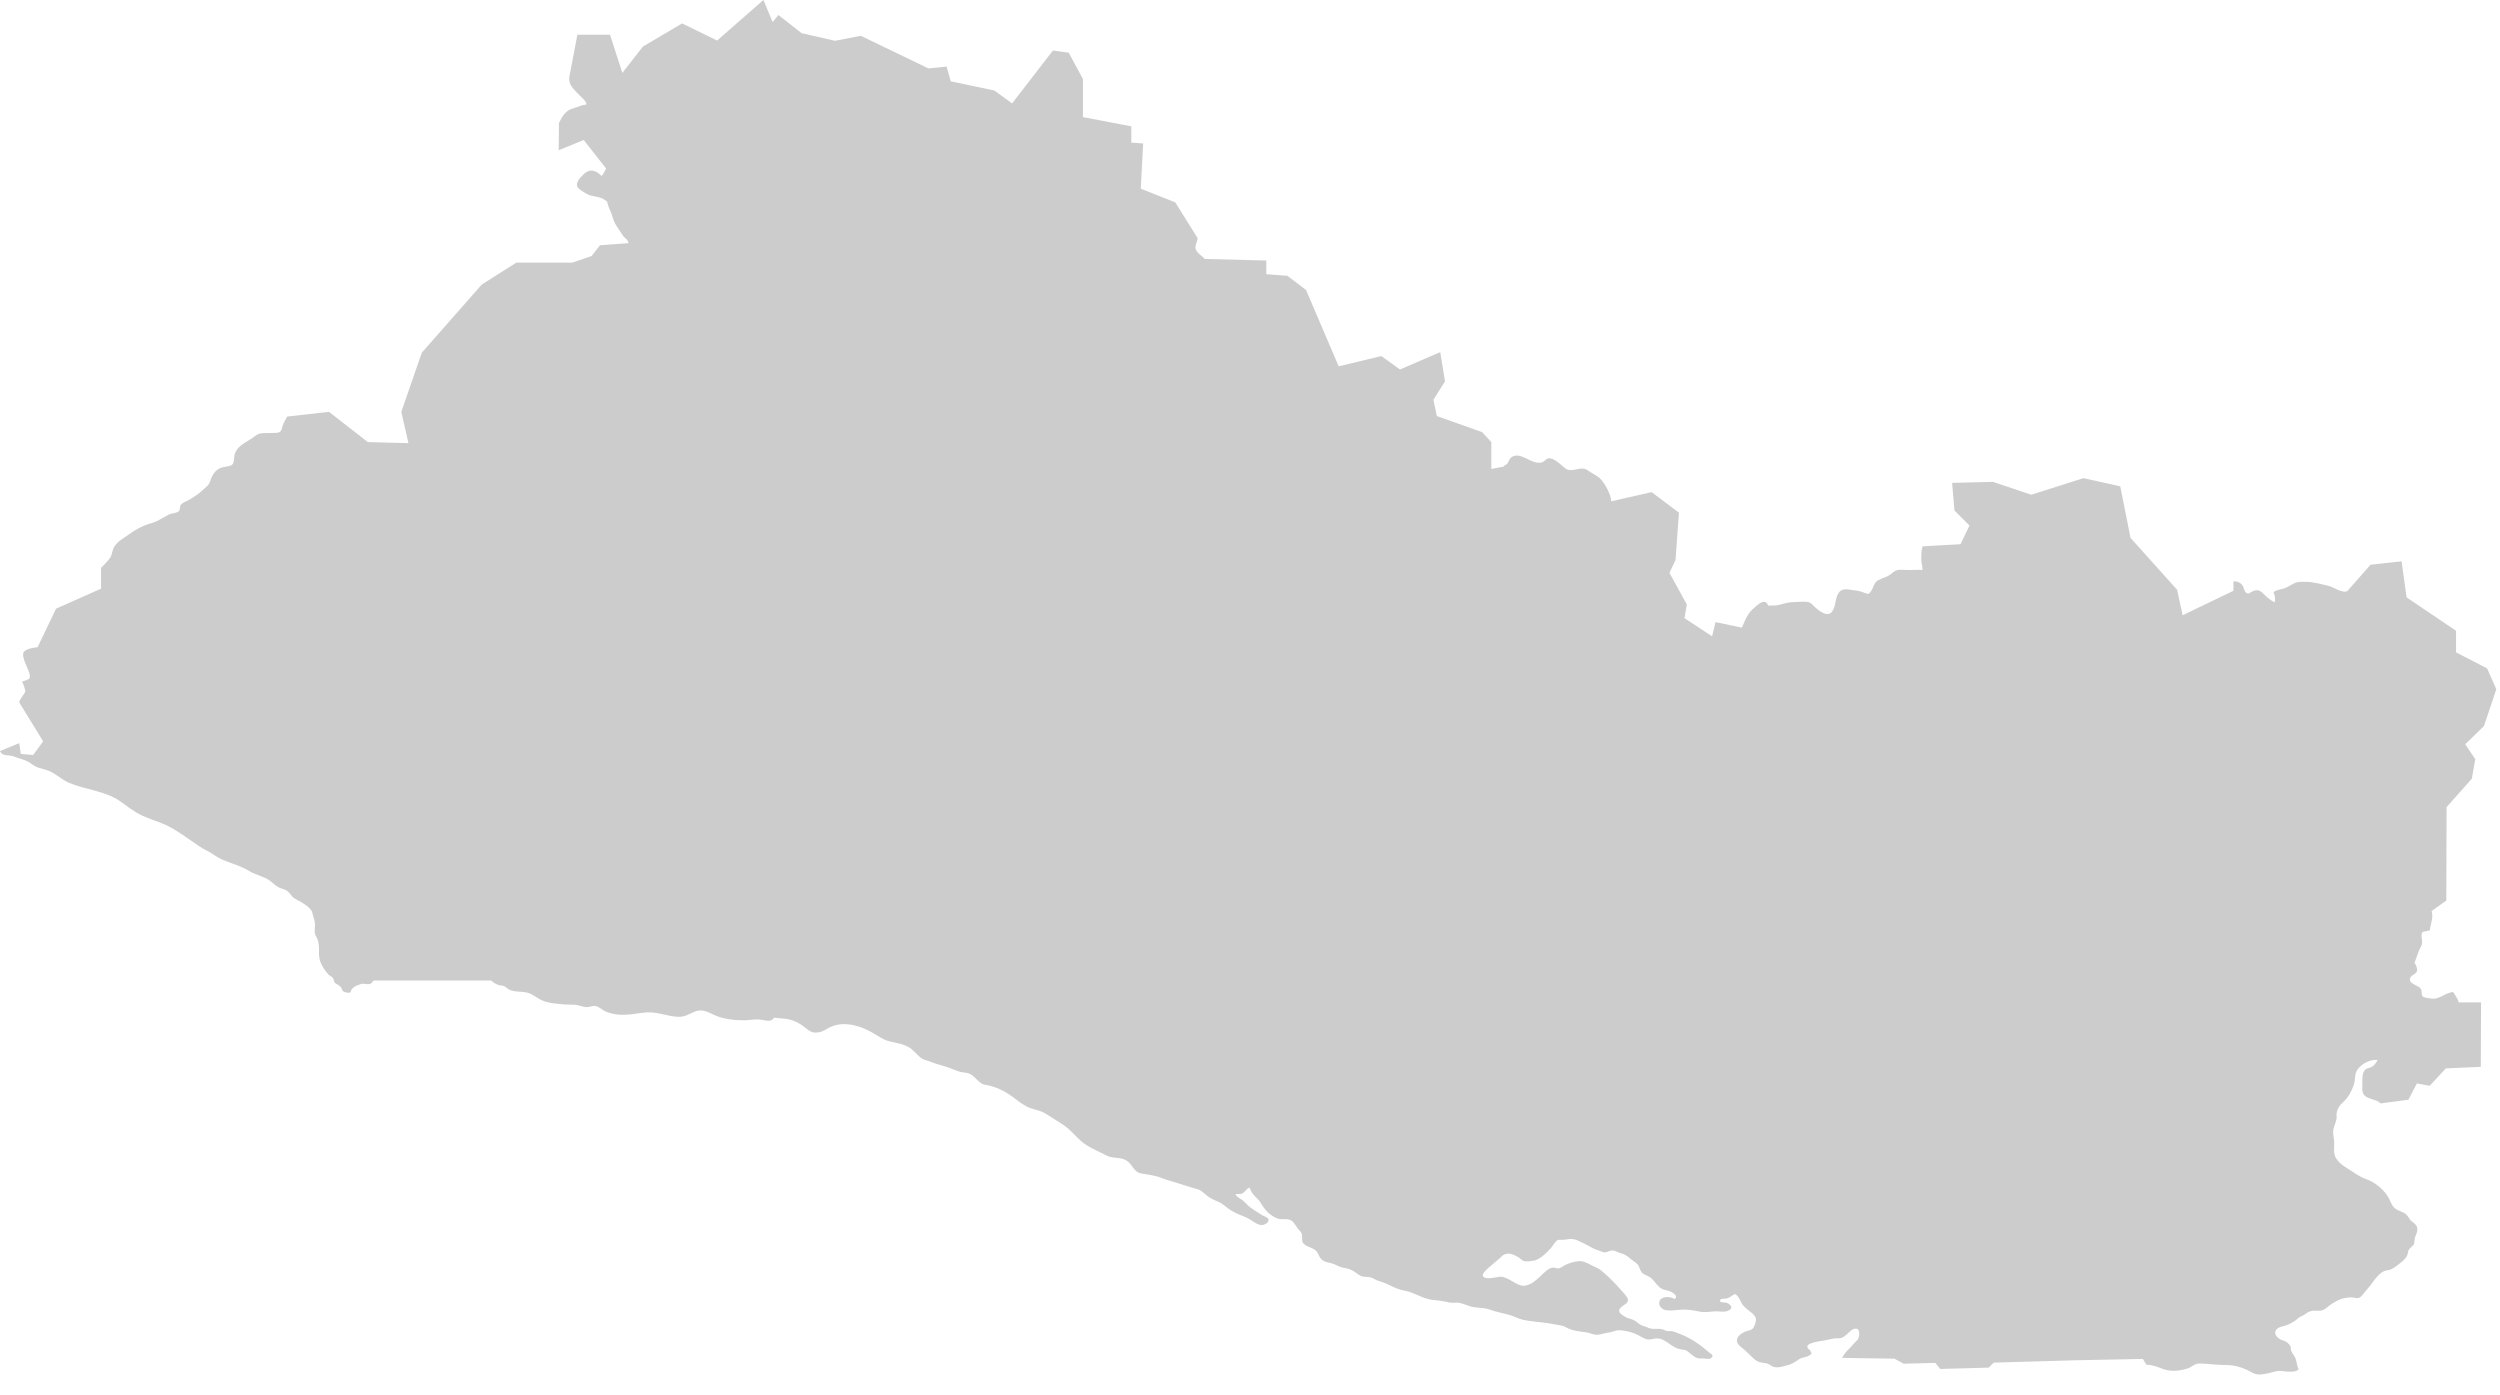<svg width="95" height="53" viewBox="0 0 95 53" fill="none" xmlns="http://www.w3.org/2000/svg">
<path d="M11.87 34.69C11.9 34.85 11.98 34.99 11.97 35.16C11.97 35.34 11.92 35.43 12.02 35.6C12.2 35.9 12.06 36.23 12.17 36.54C12.23 36.7 12.36 36.91 12.48 37.03C12.52 37.07 12.58 37.1 12.63 37.14C12.7 37.22 12.66 37.22 12.7 37.3C12.74 37.38 12.72 37.34 12.81 37.4C12.87 37.44 12.92 37.47 12.96 37.52C12.99 37.56 12.99 37.62 13.03 37.66C13.1 37.72 13.22 37.73 13.31 37.72C13.36 37.51 13.54 37.45 13.73 37.39C13.84 37.36 13.98 37.43 14.08 37.38C14.16 37.35 14.16 37.23 14.28 37.26H18.67C18.72 37.33 18.86 37.4 18.94 37.43C19 37.46 19.09 37.44 19.15 37.47C19.22 37.5 19.27 37.56 19.34 37.6C19.53 37.7 19.79 37.67 19.99 37.71C20.22 37.75 20.4 37.93 20.61 38.02C20.87 38.13 21.17 38.14 21.45 38.17C21.58 38.18 21.71 38.17 21.84 38.18C21.98 38.19 22.11 38.25 22.26 38.27C22.39 38.28 22.51 38.21 22.63 38.23C22.76 38.25 22.9 38.39 23.02 38.44C23.47 38.63 23.92 38.56 24.38 38.49C24.64 38.45 24.87 38.47 25.13 38.53C25.36 38.58 25.59 38.64 25.82 38.64C26.05 38.63 26.19 38.53 26.38 38.45C26.73 38.3 26.95 38.5 27.26 38.62C27.58 38.74 28.01 38.78 28.35 38.77C28.51 38.76 28.68 38.73 28.84 38.74C28.97 38.75 29.08 38.79 29.21 38.79C29.31 38.79 29.35 38.75 29.42 38.67C29.66 38.71 29.87 38.69 30.1 38.77C30.28 38.83 30.42 38.91 30.57 39.03C30.76 39.17 30.84 39.27 31.1 39.23C31.27 39.21 31.4 39.1 31.55 39.03C32.07 38.79 32.68 38.97 33.15 39.24C33.36 39.36 33.57 39.52 33.8 39.57C34.08 39.64 34.38 39.67 34.62 39.85C34.77 39.97 34.89 40.14 35.06 40.24C35.15 40.29 35.25 40.3 35.34 40.34C35.58 40.44 35.84 40.49 36.08 40.58C36.19 40.62 36.3 40.67 36.42 40.71C36.54 40.75 36.62 40.75 36.74 40.77C37.04 40.82 37.16 41.18 37.43 41.22C37.81 41.28 38.17 41.45 38.48 41.68C38.65 41.81 38.83 41.95 39.02 42.05C39.25 42.17 39.53 42.18 39.75 42.33C40.01 42.5 40.32 42.67 40.56 42.86C40.8 43.06 40.99 43.32 41.25 43.49C41.5 43.66 41.79 43.77 42.05 43.91C42.29 44.04 42.58 43.95 42.82 44.11C43.04 44.25 43.08 44.54 43.36 44.59C43.65 44.64 43.88 44.66 44.16 44.77C44.41 44.87 44.66 44.92 44.91 45.01C45.09 45.07 45.26 45.12 45.44 45.17C45.56 45.2 45.64 45.24 45.74 45.33C45.91 45.48 46.04 45.57 46.26 45.65C46.47 45.73 46.62 45.91 46.82 46.02C47 46.13 47.21 46.19 47.39 46.28C47.56 46.36 47.78 46.57 47.97 46.55C48.09 46.54 48.26 46.42 48.19 46.31C48.15 46.25 48.01 46.21 47.95 46.17C47.8 46.08 47.65 45.98 47.51 45.88C47.41 45.8 47.32 45.7 47.23 45.62C47.15 45.55 46.99 45.49 46.95 45.39C47.01 45.35 47.08 45.39 47.15 45.37C47.3 45.34 47.34 45.18 47.48 45.13C47.54 45.25 47.57 45.34 47.67 45.44C47.77 45.54 47.85 45.61 47.92 45.73C48.07 45.98 48.25 46.19 48.54 46.3C48.71 46.37 48.91 46.28 49.07 46.38C49.18 46.45 49.25 46.61 49.33 46.7C49.41 46.8 49.47 46.83 49.48 46.95C49.49 47.14 49.44 47.21 49.63 47.33C49.75 47.4 49.9 47.43 50 47.52C50.12 47.64 50.12 47.81 50.29 47.91C50.41 47.98 50.57 47.98 50.7 48.04C50.83 48.09 50.93 48.16 51.07 48.18C51.21 48.2 51.3 48.23 51.43 48.3C51.55 48.37 51.66 48.49 51.79 48.51C51.9 48.53 52 48.51 52.11 48.55C52.2 48.58 52.28 48.64 52.37 48.67C52.53 48.72 52.64 48.75 52.79 48.83C52.98 48.93 53.18 49.01 53.39 49.05C53.74 49.11 54.04 49.34 54.4 49.39C54.59 49.41 54.77 49.43 54.96 49.47C55.11 49.51 55.18 49.51 55.33 49.5C55.52 49.49 55.71 49.6 55.9 49.65C56.14 49.71 56.4 49.68 56.63 49.77C56.87 49.86 57.12 49.9 57.37 49.97C57.54 50.02 57.69 50.11 57.87 50.15C58.04 50.19 58.23 50.21 58.4 50.23C58.71 50.26 59.02 50.31 59.33 50.37C59.42 50.39 59.47 50.42 59.55 50.46C59.76 50.57 59.99 50.59 60.22 50.62C60.36 50.63 60.49 50.7 60.63 50.72C60.74 50.73 60.82 50.7 60.92 50.68C61 50.66 61.09 50.64 61.17 50.63C61.28 50.61 61.4 50.55 61.51 50.55C61.74 50.55 62.03 50.62 62.24 50.73C62.36 50.79 62.49 50.89 62.63 50.9C62.74 50.91 62.84 50.86 62.95 50.86C63.29 50.85 63.51 51.21 63.84 51.27C63.92 51.29 64 51.28 64.08 51.32C64.15 51.36 64.2 51.41 64.26 51.46C64.34 51.52 64.44 51.6 64.54 51.62C64.59 51.63 64.64 51.62 64.7 51.62C64.79 51.62 64.98 51.68 65.05 51.58C65.12 51.48 65.03 51.46 64.97 51.41C64.83 51.3 64.69 51.17 64.54 51.07C64.31 50.91 64.1 50.79 63.84 50.69C63.72 50.65 63.62 50.59 63.49 50.58C63.44 50.58 63.39 50.59 63.34 50.58C63.28 50.57 63.23 50.52 63.16 50.51C63.03 50.48 62.88 50.51 62.75 50.49C62.63 50.47 62.55 50.41 62.43 50.38C62.31 50.35 62.23 50.25 62.13 50.19C62.04 50.13 61.94 50.12 61.84 50.08C61.75 50.04 61.61 49.96 61.55 49.88C61.49 49.78 61.56 49.71 61.64 49.64C61.71 49.58 61.84 49.54 61.86 49.43C61.88 49.33 61.79 49.25 61.74 49.18C61.55 48.96 61.35 48.74 61.14 48.54C61.04 48.44 60.93 48.35 60.82 48.26C60.73 48.19 60.64 48.16 60.54 48.11C60.34 48.02 60.18 47.89 59.94 47.93C59.79 47.95 59.66 47.99 59.52 48.05C59.43 48.09 59.35 48.16 59.26 48.19C59.19 48.22 59.13 48.18 59.06 48.17C58.86 48.14 58.64 48.4 58.5 48.53C58.33 48.68 58.2 48.8 57.98 48.85C57.84 48.88 57.69 48.82 57.57 48.75C57.42 48.66 57.28 48.57 57.1 48.52C56.95 48.48 56.45 48.68 56.35 48.49C56.3 48.39 56.56 48.18 56.64 48.11C56.75 48.01 56.86 47.93 56.97 47.83C57.04 47.77 57.11 47.68 57.19 47.66C57.38 47.6 57.53 47.68 57.69 47.77C57.79 47.83 57.85 47.93 57.97 47.93C58.07 47.94 58.2 47.92 58.3 47.9C58.46 47.87 58.67 47.7 58.78 47.59C58.85 47.52 58.92 47.45 58.98 47.37C59.03 47.3 59.12 47.15 59.2 47.12C59.26 47.1 59.39 47.12 59.45 47.11C59.57 47.09 59.69 47.07 59.81 47.09C59.95 47.12 60.06 47.2 60.19 47.25C60.26 47.28 60.31 47.32 60.38 47.35C60.48 47.41 60.61 47.48 60.72 47.51C60.81 47.53 60.91 47.6 61 47.59C61.11 47.58 61.18 47.5 61.3 47.52C61.4 47.53 61.45 47.58 61.55 47.61C61.75 47.66 61.84 47.73 61.98 47.85C62.07 47.93 62.19 47.98 62.26 48.09C62.32 48.19 62.33 48.33 62.44 48.4C62.55 48.47 62.67 48.5 62.77 48.59C62.91 48.73 63 48.91 63.18 48.99C63.27 49.03 63.37 49.03 63.46 49.07C63.53 49.1 63.81 49.25 63.63 49.36C63.47 49.25 63.04 49.24 63.05 49.53C63.05 49.68 63.21 49.78 63.33 49.79C63.5 49.81 63.68 49.79 63.85 49.77C64.09 49.75 64.34 49.79 64.58 49.84C64.8 49.89 65 49.83 65.22 49.83C65.36 49.83 65.52 49.87 65.66 49.81C65.85 49.73 65.81 49.63 65.68 49.54C65.6 49.48 65.56 49.51 65.47 49.49C65.41 49.48 65.33 49.48 65.37 49.4C65.4 49.33 65.55 49.36 65.62 49.34C65.74 49.31 65.82 49.22 65.93 49.17C66.06 49.25 66.1 49.36 66.17 49.5C66.24 49.64 66.38 49.74 66.49 49.83C66.57 49.89 66.69 49.99 66.72 50.09C66.75 50.18 66.68 50.36 66.64 50.44C66.58 50.55 66.42 50.56 66.32 50.6C66.2 50.65 66.05 50.75 66.01 50.88C65.98 51 66.05 51.1 66.14 51.17C66.28 51.28 66.4 51.39 66.53 51.52C66.62 51.61 66.74 51.73 66.86 51.76C67.04 51.81 67.14 51.77 67.31 51.9C67.47 52.01 67.71 51.94 67.88 51.89C67.96 51.87 68.03 51.85 68.11 51.81C68.21 51.76 68.3 51.69 68.4 51.63C68.55 51.56 68.74 51.57 68.84 51.43C68.82 51.39 68.81 51.35 68.78 51.31C68.76 51.28 68.71 51.26 68.69 51.22C68.64 51.11 68.76 51.07 68.84 51.04C69.01 50.98 69.19 50.96 69.37 50.93C69.46 50.91 69.55 50.89 69.65 50.87C69.77 50.84 69.88 50.88 70 50.83C70.14 50.77 70.22 50.65 70.34 50.56C70.47 50.46 70.64 50.44 70.65 50.65C70.66 50.75 70.63 50.88 70.56 50.94C70.47 51.02 70.4 51.12 70.31 51.21C70.19 51.32 70.07 51.46 70 51.6L71.99 51.63L72.34 51.82L73.54 51.79L73.73 52.02L75.57 51.97L75.76 51.78L78.88 51.69L81.43 51.64L81.56 51.86C81.79 51.86 81.98 51.94 82.19 52.02C82.49 52.13 82.8 52.1 83.1 52.01C83.2 51.98 83.28 51.93 83.37 51.87C83.5 51.8 83.61 51.81 83.76 51.82C84.03 51.84 84.3 51.87 84.57 51.87C84.79 51.87 84.96 51.9 85.17 51.97C85.3 52.02 85.41 52.06 85.53 52.13C85.62 52.18 85.7 52.22 85.8 52.23C85.99 52.24 86.22 52.18 86.4 52.13C86.59 52.07 86.71 52.1 86.9 52.12C87.03 52.13 87.26 52.14 87.35 52.03C87.28 51.91 87.28 51.75 87.23 51.62C87.19 51.52 87.1 51.42 87.06 51.32C87.04 51.27 87.06 51.21 87.04 51.16C87.02 51.12 86.97 51.07 86.93 51.03C86.85 50.95 86.75 50.95 86.66 50.9C86.43 50.78 86.37 50.55 86.62 50.44C86.73 50.39 86.87 50.38 86.98 50.32C87.1 50.26 87.23 50.19 87.33 50.09C87.38 50.04 87.48 50.01 87.55 49.97C87.62 49.92 87.71 49.85 87.79 49.83C87.99 49.76 88.19 49.88 88.38 49.72C88.57 49.56 88.76 49.43 89 49.35C89.11 49.32 89.23 49.3 89.35 49.3C89.44 49.3 89.55 49.35 89.64 49.32C89.73 49.28 89.8 49.17 89.86 49.1C89.94 49.01 90 48.93 90.08 48.84C90.22 48.65 90.36 48.43 90.58 48.31C90.65 48.27 90.74 48.28 90.82 48.25C90.9 48.22 90.98 48.17 91.05 48.12C91.19 48.01 91.4 47.87 91.47 47.71C91.51 47.63 91.49 47.55 91.55 47.47C91.6 47.4 91.69 47.35 91.73 47.28C91.75 47.24 91.74 47.2 91.75 47.15C91.76 47.09 91.76 47.05 91.78 46.99C91.85 46.82 91.92 46.66 91.77 46.51C91.71 46.45 91.64 46.42 91.59 46.36C91.52 46.26 91.5 46.2 91.4 46.12C91.3 46.05 91.17 46.02 91.07 45.96C90.92 45.87 90.85 45.7 90.79 45.56C90.64 45.24 90.25 44.92 89.92 44.81C89.67 44.72 89.42 44.54 89.2 44.4C89 44.28 88.77 44.1 88.71 43.87C88.68 43.74 88.7 43.58 88.7 43.44C88.7 43.32 88.67 43.2 88.66 43.07C88.64 42.81 88.82 42.63 88.79 42.38C88.77 42.19 88.92 41.98 89.05 41.87C89.24 41.7 89.35 41.48 89.44 41.24C89.52 41.03 89.45 40.8 89.61 40.61C89.78 40.4 90.08 40.25 90.35 40.28C90.3 40.37 90.24 40.47 90.16 40.52C90.08 40.58 89.96 40.58 89.89 40.64C89.75 40.75 89.77 41.02 89.77 41.18C89.77 41.37 89.73 41.54 89.89 41.66C90.04 41.78 90.33 41.78 90.46 41.93L91.52 41.79L91.84 41.17L92.33 41.26L92.94 40.6L94.27 40.54L94.28 38.09H93.43C93.41 37.99 93.36 37.92 93.31 37.84C93.28 37.79 93.26 37.72 93.2 37.7C93.13 37.68 93.19 37.7 93.11 37.72C92.87 37.77 92.69 37.97 92.43 37.95C92.35 37.94 92.11 37.92 92.06 37.86C91.99 37.78 92.06 37.65 91.98 37.56C91.87 37.43 91.53 37.38 91.58 37.19C91.61 37.05 91.79 37.03 91.84 36.92C91.88 36.84 91.81 36.65 91.75 36.59C91.82 36.42 91.87 36.23 91.95 36.06C91.99 35.97 92.03 35.93 92.04 35.82C92.05 35.72 92.01 35.61 92.02 35.52C92.04 35.37 92.1 35.41 92.23 35.38C92.36 35.35 92.33 35.36 92.35 35.24C92.39 35.05 92.47 34.81 92.4 34.62L92.96 34.22L92.97 30.67L93.93 29.59L94.06 28.85L93.68 28.28L94.39 27.59L94.86 26.19L94.51 25.4L93.33 24.79V23.97L91.45 22.7L91.26 21.33L90.08 21.46L89.2 22.46C89.01 22.56 88.68 22.31 88.48 22.26C88.2 22.2 87.92 22.11 87.62 22.11C87.5 22.11 87.38 22.1 87.27 22.13C87.11 22.18 86.97 22.3 86.8 22.36C86.73 22.38 86.43 22.43 86.4 22.51C86.38 22.56 86.43 22.58 86.44 22.62C86.45 22.71 86.46 22.8 86.44 22.89C86.3 22.82 86.18 22.73 86.07 22.62C85.89 22.43 85.79 22.37 85.56 22.49C85.48 22.53 85.44 22.6 85.34 22.51C85.29 22.47 85.27 22.35 85.24 22.29C85.17 22.15 85.04 22.09 84.87 22.09V22.45L82.94 23.38L82.73 22.41L80.96 20.44L80.57 18.48L79.17 18.17L77.19 18.8L75.73 18.31L74.18 18.35L74.27 19.4L74.84 19.97L74.5 20.68L73.06 20.76C73 20.93 73.01 21.11 73.01 21.29C73.01 21.41 73.07 21.55 73.05 21.66C72.85 21.64 72.64 21.67 72.44 21.66C72.24 21.65 72.11 21.62 71.95 21.74C71.86 21.81 71.8 21.86 71.7 21.91C71.57 21.97 71.38 22.01 71.28 22.12C71.17 22.26 71.16 22.46 71 22.57C70.84 22.54 70.72 22.46 70.54 22.44C70.32 22.43 70.05 22.31 69.89 22.5C69.72 22.71 69.78 23.03 69.62 23.24C69.45 23.47 69.13 23.22 68.98 23.08C68.86 22.98 68.82 22.88 68.65 22.87C68.48 22.86 68.31 22.87 68.14 22.88C67.97 22.89 67.83 22.92 67.67 22.97C67.5 23.02 67.37 23.01 67.19 23.01C67.06 22.67 66.73 23.04 66.58 23.17C66.38 23.36 66.3 23.62 66.19 23.85L65.19 23.64L65.06 24.18L64.01 23.49L64.1 22.97L63.44 21.77L63.67 21.28L63.8 19.48L62.76 18.7L61.23 19.05C61.21 18.77 61 18.4 60.82 18.2C60.71 18.08 60.55 18.02 60.42 17.93C60.27 17.82 60.18 17.78 59.98 17.82C59.78 17.86 59.63 17.91 59.47 17.79C59.32 17.67 59.17 17.51 58.99 17.44C58.76 17.35 58.76 17.51 58.59 17.57C58.41 17.63 58.17 17.51 58.02 17.43C57.84 17.34 57.6 17.24 57.43 17.38C57.35 17.45 57.34 17.51 57.29 17.6C57.25 17.67 57.18 17.66 57.14 17.73L56.67 17.82V16.8L56.32 16.42L54.6 15.81L54.47 15.19L54.91 14.49L54.73 13.38L53.2 14.04L52.49 13.53L50.87 13.92L49.63 11.02L48.92 10.48L48.12 10.42V9.9L45.78 9.84C45.69 9.73 45.56 9.67 45.48 9.55C45.35 9.38 45.49 9.24 45.51 9.05L44.66 7.69L43.35 7.17L43.44 5.45L42.99 5.42V4.8L41.15 4.45V3L40.61 2L40.01 1.92L38.46 3.93L37.79 3.44L36.13 3.09L35.97 2.53L35.28 2.6L32.71 1.36L31.73 1.55L30.46 1.26L29.58 0.57L29.36 0.84L29.01 0L27.25 1.54L25.92 0.89L24.43 1.77L23.65 2.77L23.18 1.32H21.94L21.63 2.95C21.62 3.25 21.77 3.34 21.94 3.54C22.02 3.64 22.31 3.84 22.28 3.98C22.14 3.97 21.95 4.07 21.81 4.11C21.5 4.18 21.38 4.4 21.24 4.67L21.23 5.71L22.18 5.32L23.03 6.4C22.99 6.5 22.93 6.61 22.86 6.69C22.66 6.47 22.41 6.39 22.17 6.63C22.05 6.75 21.84 6.95 21.96 7.13C22.02 7.21 22.21 7.32 22.3 7.37C22.51 7.49 22.81 7.45 23 7.61C23.08 7.67 23.06 7.63 23.09 7.74C23.12 7.85 23.15 7.93 23.2 8.03C23.27 8.17 23.29 8.33 23.36 8.47C23.45 8.64 23.57 8.79 23.67 8.95C23.74 9.06 23.87 9.1 23.88 9.24L22.8 9.32L22.48 9.73L21.75 9.98H19.62L18.31 10.81L16.03 13.4L15.25 15.65L15.52 16.84L13.98 16.8L12.5 15.65L10.91 15.83C10.85 15.94 10.78 16.06 10.74 16.18C10.69 16.35 10.69 16.44 10.49 16.45C10.32 16.46 10.15 16.45 9.99 16.46C9.78 16.47 9.73 16.55 9.57 16.66C9.3 16.84 9 16.95 8.91 17.29C8.89 17.38 8.9 17.58 8.83 17.65C8.76 17.73 8.52 17.73 8.41 17.77C8.22 17.84 8.11 17.98 8.03 18.16C8 18.24 7.98 18.32 7.94 18.39C7.89 18.47 7.81 18.52 7.75 18.58C7.59 18.74 7.41 18.86 7.21 18.98C7.11 19.04 6.97 19.08 6.89 19.16C6.8 19.25 6.87 19.36 6.79 19.43C6.72 19.5 6.52 19.5 6.42 19.55C6.27 19.63 6.12 19.72 5.97 19.8C5.8 19.88 5.61 19.91 5.44 19.99C5.24 20.08 5.06 20.19 4.88 20.32C4.68 20.46 4.45 20.58 4.33 20.8C4.25 20.94 4.27 21.1 4.16 21.23C4.06 21.36 3.96 21.46 3.84 21.58V22.37L2.13 23.13L1.43 24.59C1.27 24.62 0.91 24.65 0.88 24.84C0.86 24.97 0.95 25.17 1 25.29C1.04 25.4 1.16 25.62 1.13 25.74C1.1 25.84 1.13 25.77 1.06 25.82C1.01 25.85 0.9 25.88 0.84 25.9C0.88 25.99 0.92 26.08 0.94 26.17C0.98 26.3 0.97 26.28 0.89 26.4C0.84 26.48 0.74 26.6 0.73 26.69L1.64 28.17L1.26 28.69L0.79 28.65L0.73 28.24L0 28.54C0.08 28.75 0.35 28.68 0.51 28.74C0.68 28.81 0.88 28.85 1.04 28.93C1.19 29.01 1.29 29.12 1.46 29.17C1.55 29.2 1.64 29.22 1.73 29.25C2.07 29.34 2.3 29.61 2.63 29.75C3.25 30.01 3.97 30.05 4.54 30.43C4.83 30.63 5.07 30.84 5.4 30.99C5.69 31.13 6 31.21 6.3 31.35C6.65 31.51 6.96 31.74 7.27 31.95C7.46 32.08 7.64 32.22 7.85 32.32C8.05 32.41 8.21 32.56 8.41 32.65C8.77 32.81 9.13 32.89 9.47 33.1C9.72 33.25 10.03 33.3 10.26 33.47C10.37 33.55 10.45 33.64 10.57 33.71C10.68 33.77 10.82 33.79 10.92 33.86C10.99 33.91 11.04 33.99 11.1 34.06C11.18 34.15 11.21 34.15 11.3 34.2C11.46 34.28 11.84 34.5 11.87 34.69Z" fill="black" fill-opacity="0.2"/>
</svg>
